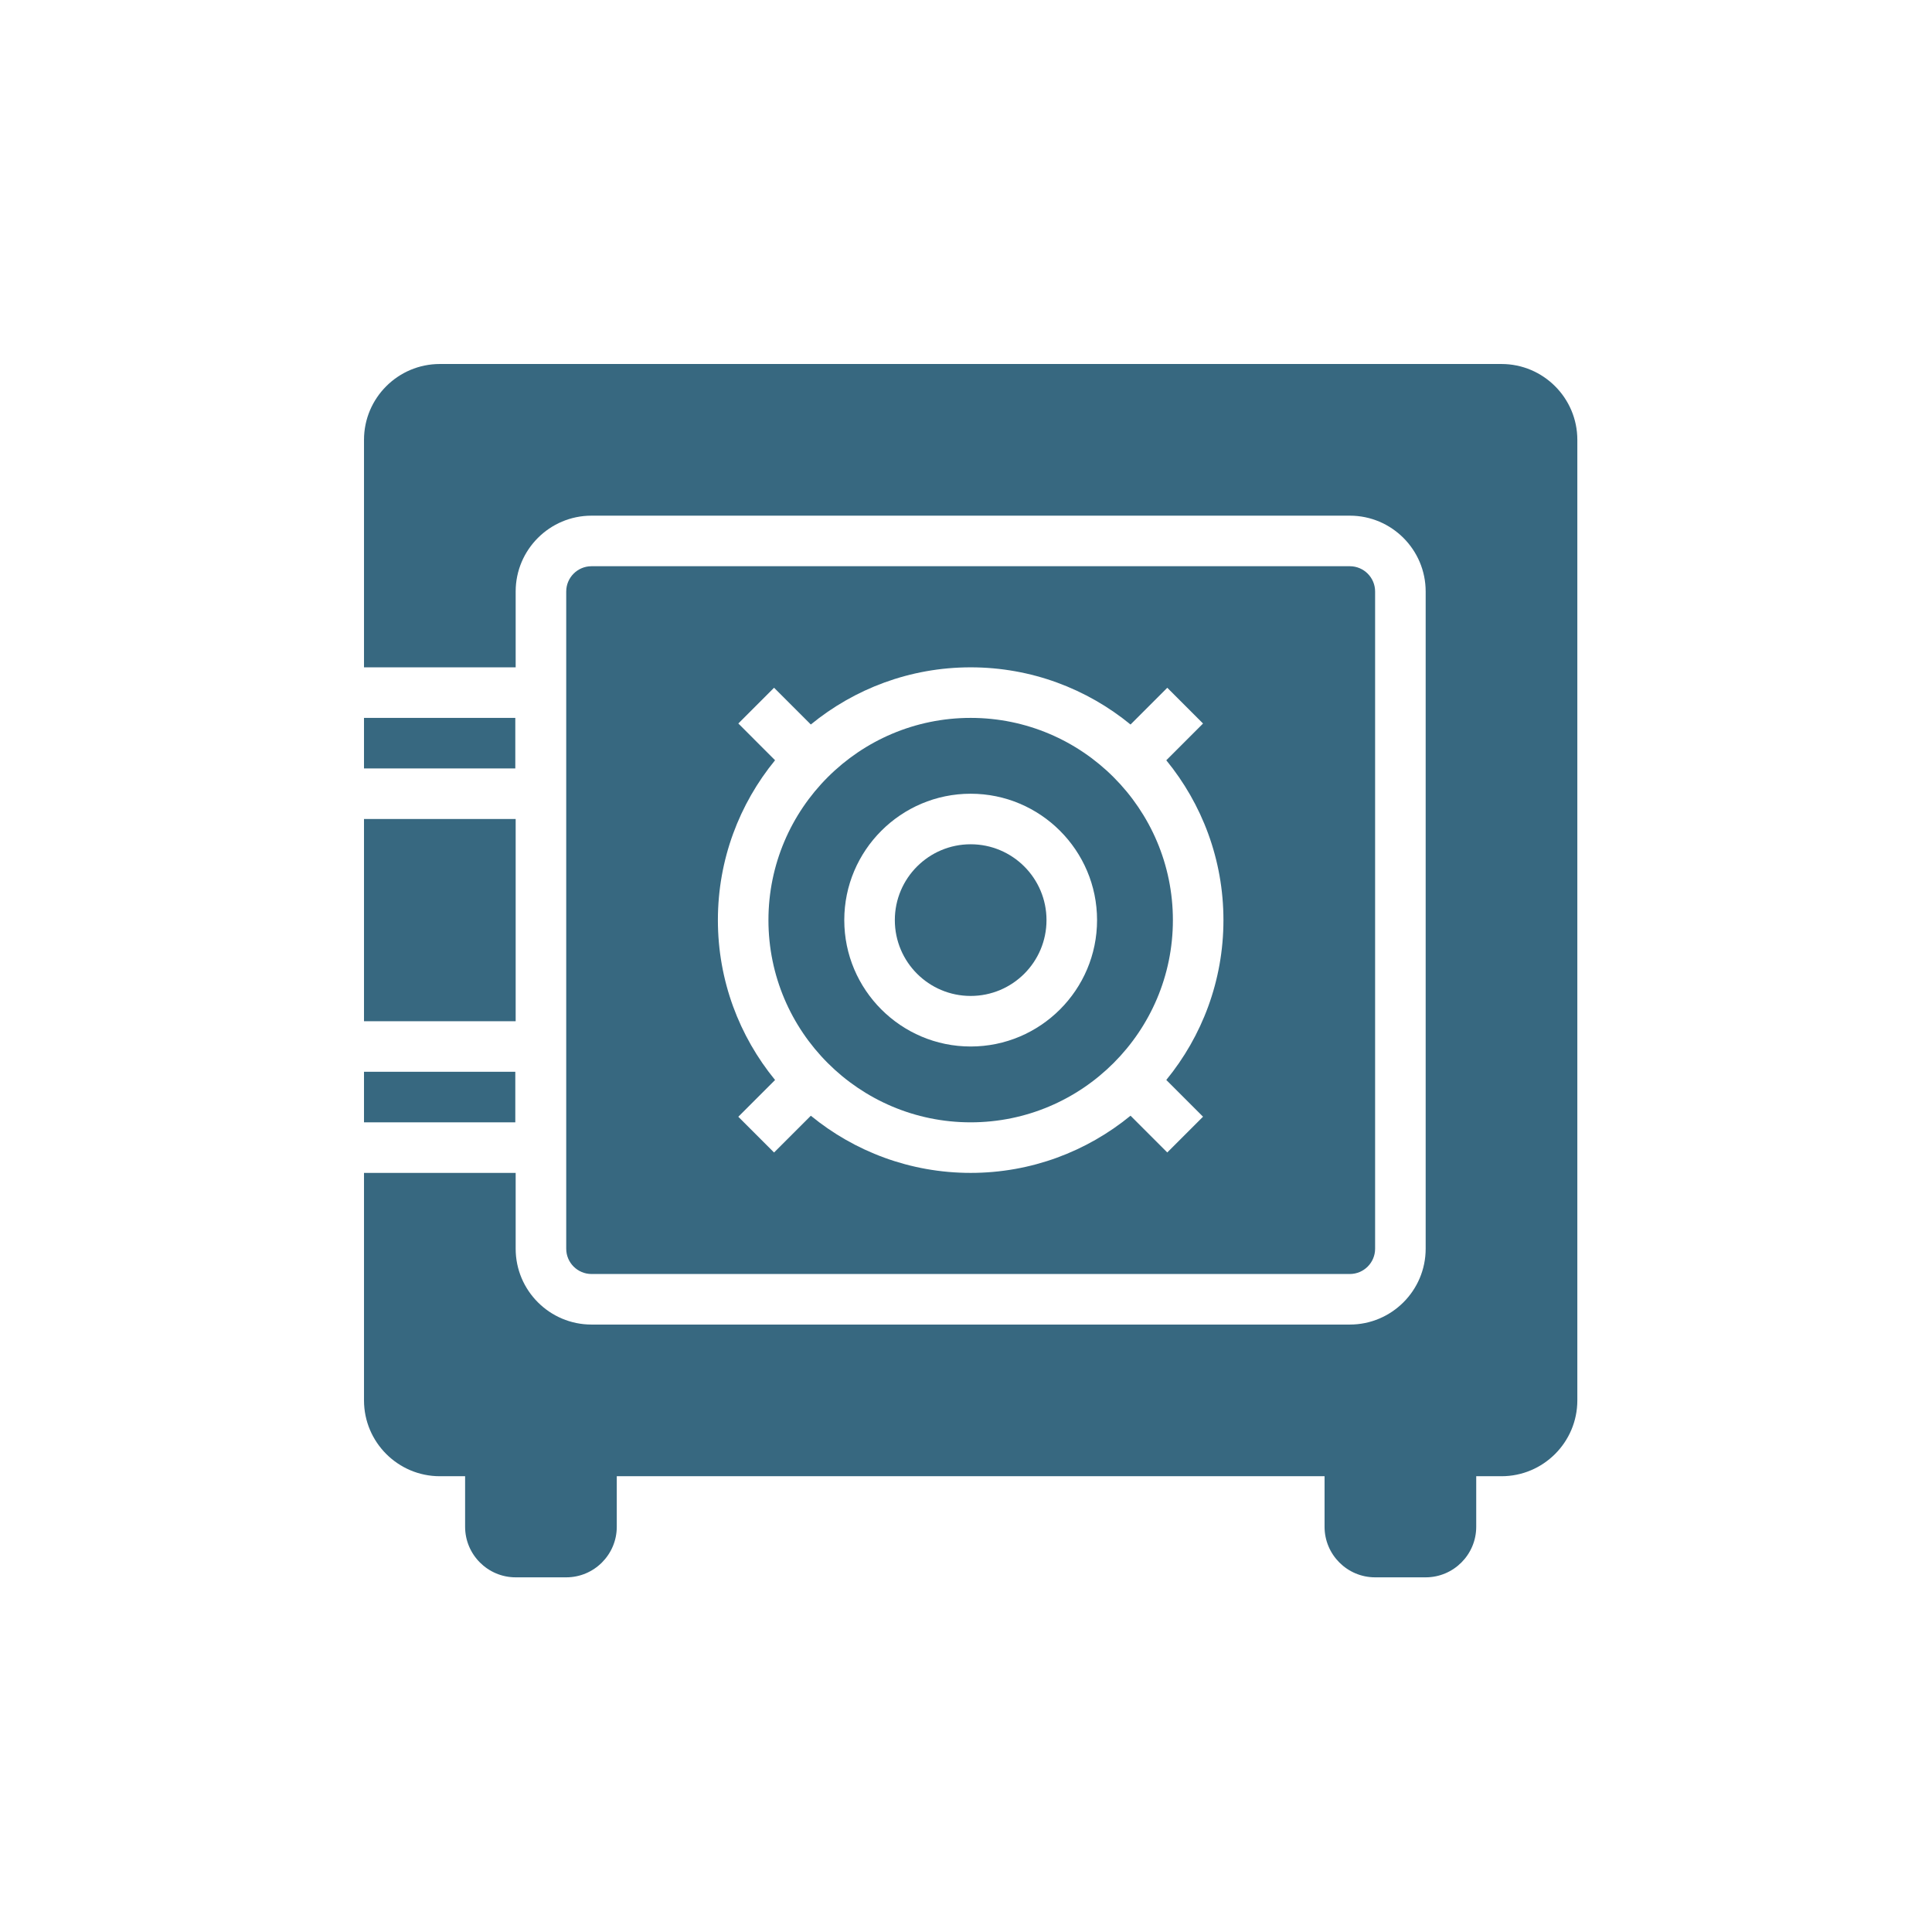 <svg width="207" height="207" viewBox="0 0 207 207" fill="none" xmlns="http://www.w3.org/2000/svg">
<path d="M55.211 76.917H39V82.333H55.211V76.917Z" fill="#376880"/>
<path d="M55.211 114.833H39V120.25H55.211V114.833Z" fill="#376880"/>
<path d="M160.875 39H47.125C42.645 39 39 42.645 39 47.125V71.5H55.25V63.375C55.25 58.895 58.895 55.25 63.375 55.25H144.625C149.105 55.25 152.75 58.895 152.75 63.375V133.792C152.75 138.272 149.105 141.917 144.625 141.917H63.375C58.895 141.917 55.25 138.272 55.25 133.792V125.667H39V150.042C39 154.522 42.645 158.167 47.125 158.167H49.833V163.583C49.833 166.569 52.264 169 55.25 169H60.667C63.653 169 66.083 166.569 66.083 163.583V158.167H141.917V163.583C141.917 166.569 144.347 169 147.333 169H152.75C155.736 169 158.167 166.569 158.167 163.583V158.167H160.875C165.355 158.167 169 154.522 169 150.042V47.125C169 42.645 165.355 39 160.875 39Z" fill="#376880"/>
<path d="M55.25 87.75H39V109.417H55.25V87.75Z" fill="#376880"/>
<path d="M104 120.25C115.947 120.25 125.667 110.53 125.667 98.583C125.667 86.637 115.947 76.917 104 76.917C92.053 76.917 82.333 86.637 82.333 98.583C82.333 110.53 92.053 120.25 104 120.25ZM104 85.042C111.466 85.042 117.542 91.117 117.542 98.583C117.542 106.05 111.466 112.125 104 112.125C96.534 112.125 90.458 106.05 90.458 98.583C90.458 91.117 96.534 85.042 104 85.042Z" fill="#376880"/>
<path d="M104 106.708C108.487 106.708 112.125 103.071 112.125 98.583C112.125 94.096 108.487 90.458 104 90.458C99.513 90.458 95.875 94.096 95.875 98.583C95.875 103.071 99.513 106.708 104 106.708Z" fill="#376880"/>
<path d="M144.625 136.5C146.119 136.5 147.333 135.286 147.333 133.792V63.375C147.333 61.881 146.119 60.667 144.625 60.667H63.375C61.881 60.667 60.667 61.881 60.667 63.375V133.792C60.667 135.286 61.881 136.5 63.375 136.5H144.625ZM79.107 77.517L82.936 73.687L86.874 77.625C91.544 73.801 97.507 71.5 104 71.5C110.494 71.5 116.458 73.802 121.129 77.627L125.066 73.69L128.896 77.52L124.959 81.457C128.782 86.128 131.083 92.091 131.083 98.583C131.083 105.076 128.782 111.039 124.959 115.71L128.896 119.647L125.066 123.477L121.129 119.54C116.458 123.365 110.494 125.667 104 125.667C97.508 125.667 91.545 123.366 86.875 119.543L82.934 123.482L79.104 119.652L83.044 115.714C79.219 111.043 76.917 105.078 76.917 98.583C76.917 92.09 79.218 86.125 83.043 81.454L79.107 77.517Z" fill="#376880"/>
</svg>
